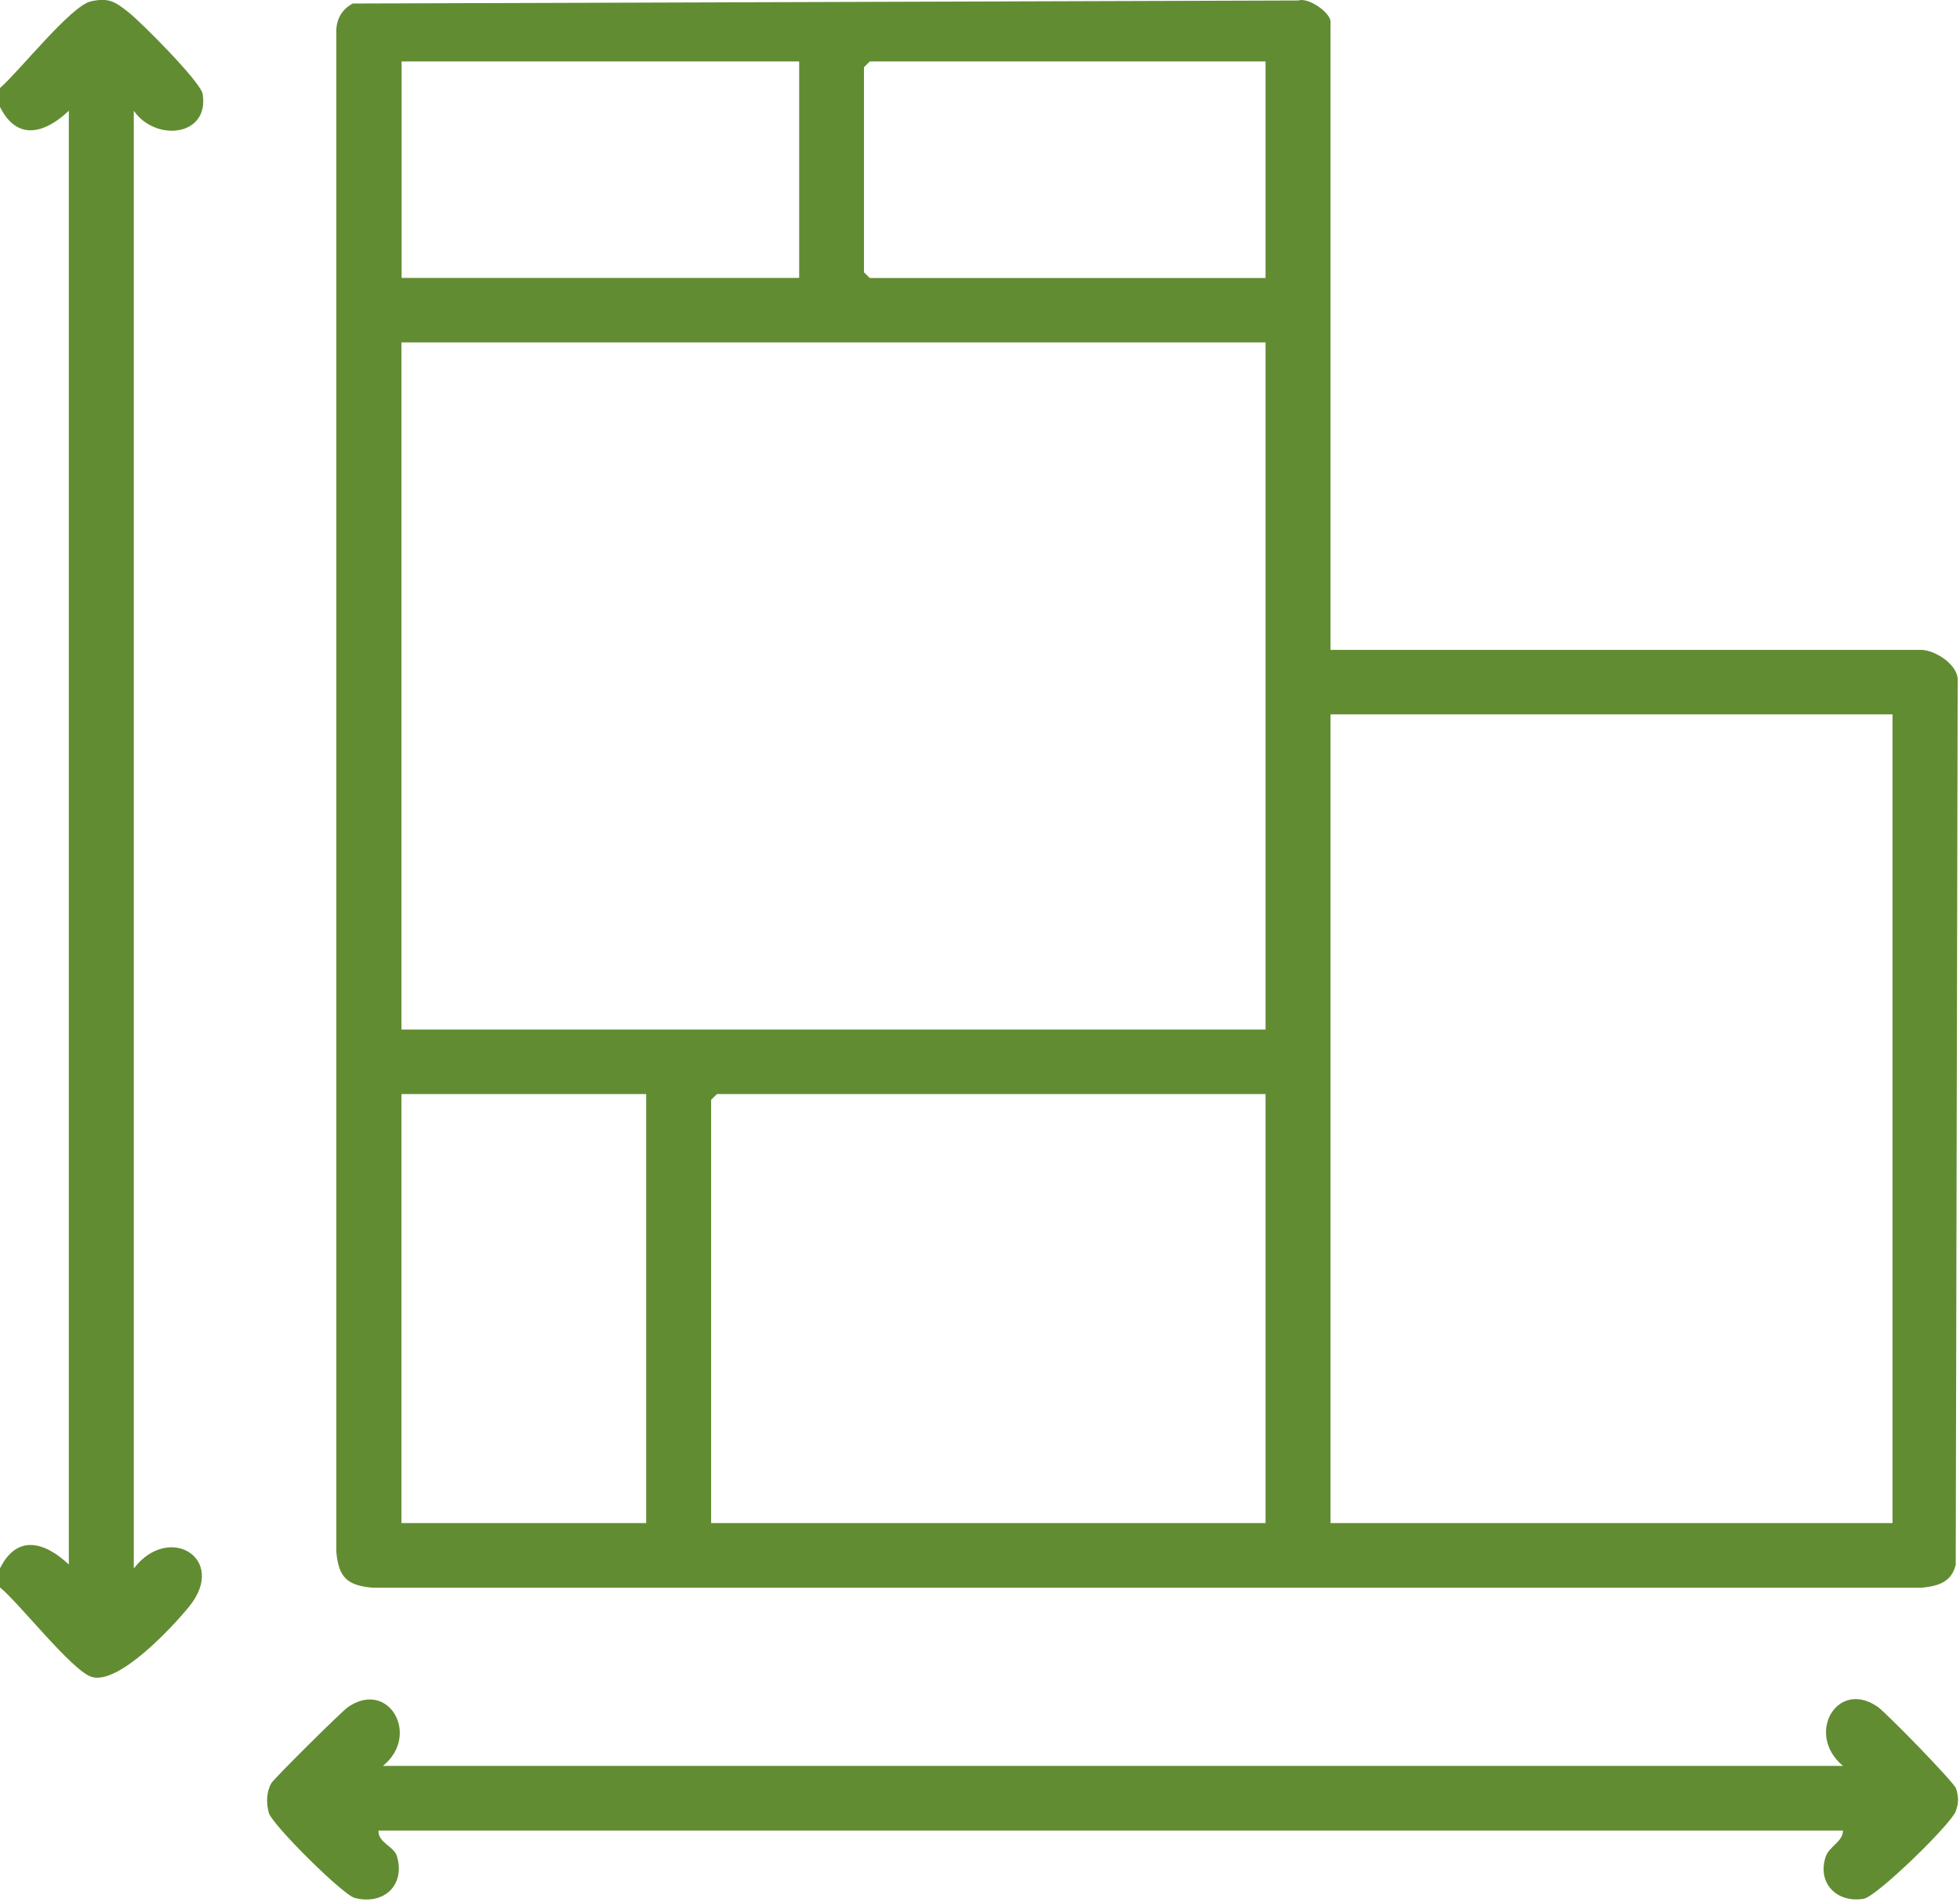 <svg xmlns="http://www.w3.org/2000/svg" width="68" height="66" viewBox="0 0 68 66" fill="none"><g clip-path="url(#clip0_94_432)"><path d="M0 3.054C0.643 2.499 2.461 0.205 3.143 0.05C3.77 -0.095 3.994 0.061 4.447 0.416C4.9 0.772 6.958 2.838 7.031 3.26C7.271 4.737 5.397 4.931 4.642 3.843V54.417C5.856 52.824 7.909 54.073 6.566 55.733C5.985 56.45 4.105 58.471 3.177 58.177C2.495 57.96 0.682 55.633 0 55.073V54.412C0.593 53.218 1.549 53.49 2.388 54.278V3.843C1.555 4.631 0.593 4.903 0 3.71V3.049L0 3.054Z" fill="#628C32"></path><path d="M46.161 22.547H66.655C67.125 22.547 67.986 23.074 67.919 23.663L67.852 54.29C67.701 54.889 67.248 55.028 66.666 55.084H12.927C12.037 55.006 11.746 54.717 11.668 53.834V1.138C11.651 0.7 11.847 0.328 12.239 0.122L45.043 0.017C45.406 -0.1 46.161 0.444 46.161 0.75V22.547ZM27.726 2.132H13.933V9.641H27.726V2.132ZM43.907 2.132H30.176L29.975 2.332V9.446L30.176 9.646H43.907V2.132ZM43.907 11.879H13.928V35.719H43.907V11.879ZM65.659 24.785H46.161V52.84H65.659V24.785ZM22.418 37.957H13.928V52.84H22.418V37.957ZM43.907 37.957H24.874L24.672 38.157V52.84H43.907V37.957Z" fill="#628C32"></path><path d="M13.267 61.265H63.941C62.621 60.171 63.734 58.238 65.144 59.215C65.44 59.421 67.795 61.837 67.862 62.048C67.957 62.347 67.957 62.547 67.851 62.842C67.689 63.286 65.121 65.791 64.663 65.874C63.728 66.035 63.041 65.335 63.337 64.424C63.46 64.047 63.93 63.914 63.941 63.508H13.132C13.11 63.93 13.664 64.052 13.77 64.391C14.072 65.402 13.317 66.107 12.305 65.846C11.891 65.735 9.43 63.297 9.323 62.886C9.234 62.547 9.239 62.164 9.418 61.859C9.514 61.698 11.851 59.377 12.07 59.227C13.485 58.244 14.609 60.215 13.272 61.276L13.267 61.265Z" fill="#628C32"></path></g><defs><clipPath id="clip0_94_432"><rect width="67.93" height="65.902" fill="white"></rect></clipPath></defs></svg>